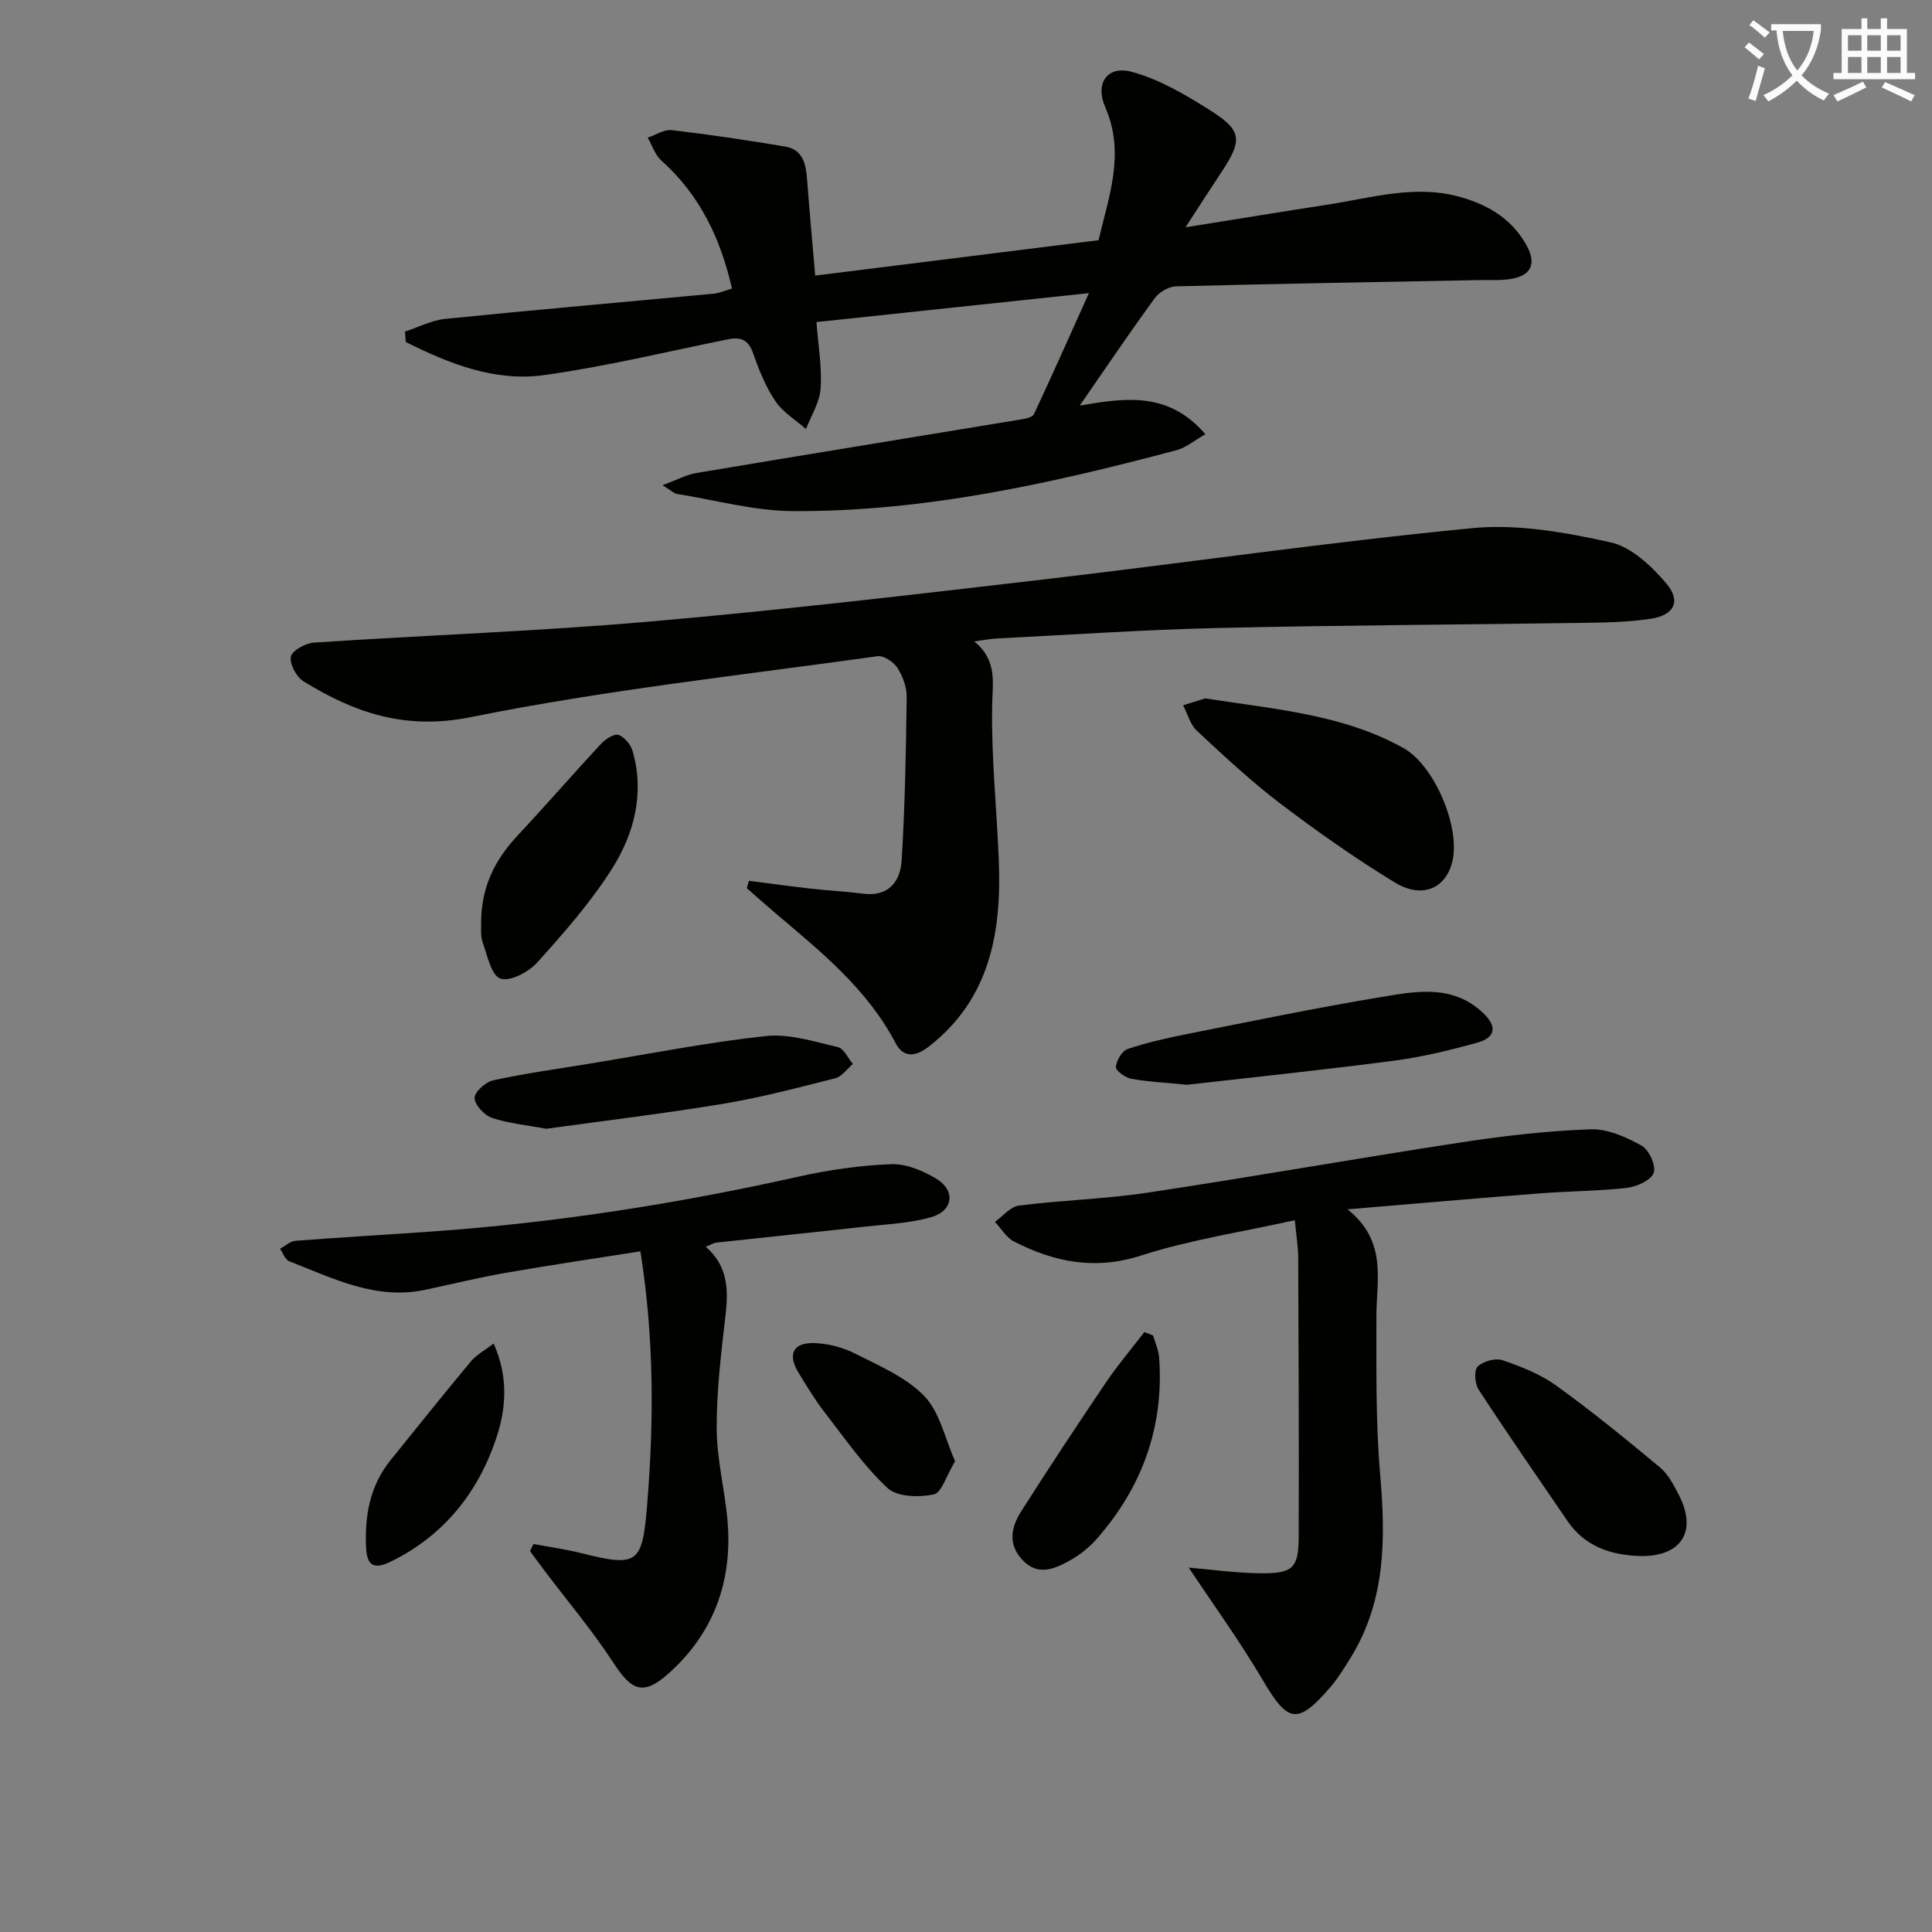<svg enable-background="new 0 0 400 400" viewBox="0 0 400 400" xmlns="http://www.w3.org/2000/svg"><rect x="0" y="0" width="400" height="400" fill="#808080" stroke="none"/><path d="m362.1 8.8c1.1.8 2.1 1.6 3.1 2.4l-1 1.1c-1.3-1.1-2.3-2-3-2.5zm1.9 4.8c.5.2.9.4 1.4.5-.6 2.3-1.3 4.5-1.9 6.8l-1.5-.5c.8-2.1 1.4-4.3 2-6.8zm-1-9.4c1.3.9 2.4 1.8 3.4 2.5l-1 1.1c-1.4-1.2-2.4-2.1-3.2-2.6zm3.7 2.2v-1.4h10.3v1.2c-.5 3.6-1.8 6.8-4 9.4 1.5 1.6 3.4 2.8 5.7 3.8-.3.4-.7.8-1.1 1.4-2.3-1.1-4.1-2.5-5.6-4.1-1.6 1.6-3.6 3.1-5.9 4.3-.3-.5-.7-.9-1-1.3 2.4-1.1 4.4-2.5 6-4.1-1.9-2.5-3-5.6-3.3-9.3h-1.1zm8.8 0h-6.4c.3 3.3 1.3 6 3 8.2 2-2.3 3.1-5.1 3.4-8.2z" fill="#fcfbfa"/><path d="m385.3 3.8h1.3v2.2h2.8v-2.2h1.3v2.2h4.1v9.1h1.7v1.3h-16.9v-1.3h1.7v-9.1h4.1v-2.2zm.4 13.1.7 1.2c-1.8.9-3.8 1.9-6 2.9-.2-.4-.5-.8-.8-1.3 2.3-1 4.3-1.9 6.1-2.8zm-3.1-6.4h2.8v-3.2h-2.8zm0 4.6h2.8v-3.3h-2.8zm4-4.6h2.8v-3.2h-2.8zm0 4.6h2.8v-3.3h-2.8zm3.7 1.9c2.1.9 4.1 1.8 6.1 2.7l-.7 1.3c-2.2-1.1-4.2-2-6.1-2.9zm3.2-9.7h-2.8v3.2h2.8zm-2.8 7.8h2.8v-3.3h-2.8z" fill="#fcfbfa"/><g fill="#010100"><path d="m201.71 132.8c4.84 3.98 3.78 8.51 3.7 13.37-.18 10.61.96 21.25 1.38 31.88.59 14.81-1.72 28.58-14.34 38.52-2.66 2.09-5.29 2.72-7.07-.67-5.89-11.24-15.53-18.94-24.91-26.9-1.98-1.68-3.91-3.42-5.86-5.13.15-.5.3-1.01.45-1.51 4.26.55 8.52 1.14 12.79 1.62 3.62.41 7.26.58 10.88 1.05 5.26.67 7.67-2.55 7.94-6.83.7-11.27.9-22.58 1.05-33.88.03-2.04-.82-4.33-1.94-6.07-.78-1.22-2.82-2.56-4.09-2.39-28.11 3.93-56.41 7-84.19 12.61-13.58 2.74-24.03-.87-34.64-7.39-1.48-.91-2.93-3.58-2.65-5.1.23-1.26 3-2.81 4.73-2.93 23.22-1.55 46.5-2.35 69.68-4.37 27.14-2.36 54.21-5.54 81.27-8.69 29.69-3.46 59.28-7.78 89.02-10.65 9.36-.9 19.22.89 28.52 2.94 4.32.95 8.51 4.92 11.57 8.53 3.11 3.67 1.6 6.56-3.18 7.29-4.41.67-8.92.79-13.39.85-25.42.38-50.84.48-76.25 1.07-15.29.35-30.57 1.41-45.85 2.17-1.3.07-2.58.33-4.62.61z"/><path d="m223.54 83.98c9.51-1.65 18.43-2.93 26.02 5.92-2.21 1.25-3.97 2.77-5.99 3.31-26.03 6.92-52.3 12.76-79.39 12.61-8.02-.04-16.03-2.28-24.03-3.56-.56-.09-1.05-.61-2.99-1.8 3.07-1.13 4.98-2.19 7.01-2.53 22.41-3.76 44.84-7.4 67.27-11.1.94-.15 2.33-.45 2.63-1.09 3.7-7.89 7.24-15.87 11.38-25.05-19.76 2.1-37.86 4.02-56.41 5.99.37 4.91 1.16 9.38.86 13.76-.19 2.85-1.96 5.6-3.03 8.39-2.15-1.9-4.79-3.48-6.34-5.78-2.01-2.99-3.41-6.47-4.6-9.9-.98-2.82-2.57-3.43-5.22-2.9-12.66 2.56-25.26 5.63-38.04 7.41-10.25 1.43-19.7-2.38-28.66-6.85-.05-.72-.11-1.44-.16-2.16 2.78-.91 5.5-2.34 8.34-2.63 18.52-1.87 37.06-3.48 55.59-5.22 1.12-.11 2.21-.61 3.77-1.06-2.37-10.36-6.64-19.37-14.61-26.48-1.31-1.17-1.91-3.15-2.84-4.76 1.66-.55 3.39-1.74 4.96-1.56 7.87.92 15.72 2.09 23.53 3.41 3.67.62 4.27 3.65 4.51 6.83.48 6.43 1.08 12.85 1.68 19.88 19.81-2.47 39.02-4.87 58.67-7.33 2.11-9.1 5.56-17.96 1.37-27.57-2.15-4.92.44-8.64 5.45-7.3 5.59 1.49 10.9 4.6 15.88 7.72 7.14 4.47 7.24 6.31 2.47 13.47-2.18 3.28-4.31 6.6-7.17 11.01 10.65-1.7 19.9-3.23 29.16-4.65 9.3-1.42 18.54-4.34 28.07-1.53 5.78 1.7 10.62 4.69 13.53 10.22 1.87 3.56.72 5.86-3.06 6.59-2.25.44-4.63.26-6.95.3-20.93.4-41.85.75-62.77 1.3-1.51.04-3.47 1.23-4.38 2.49-5.2 7.12-10.12 14.41-15.51 22.2z"/><path d="m279 250.38c8.3 6.67 5.96 14.59 5.97 22.14.01 10.93-.16 21.92.78 32.79 1.14 13.17 1.16 25.92-5.96 37.65-1.38 2.26-2.79 4.55-4.52 6.54-6.63 7.65-8.66 7.14-13.75-1.52-4.85-8.24-10.49-16.02-15.41-23.43 4.34.36 9.71 1.15 15.09 1.18 6.54.03 7.66-1.15 7.68-7.6.07-19.28-.02-38.56-.1-57.84-.01-2.11-.37-4.22-.7-7.66-11.03 2.46-21.71 4.05-31.85 7.32-9.57 3.08-17.95 1.35-26.3-2.91-1.59-.81-2.64-2.68-3.94-4.07 1.65-1.17 3.2-3.15 4.97-3.37 8.89-1.12 17.9-1.36 26.75-2.69 21.65-3.26 43.22-7.09 64.86-10.4 8.84-1.35 17.79-2.38 26.72-2.7 3.52-.13 7.38 1.6 10.59 3.38 1.53.85 3.05 4.22 2.5 5.65-.61 1.56-3.53 2.86-5.58 3.1-5.94.68-11.95.66-17.91 1.13-12.73.98-25.46 2.1-39.89 3.31z"/><path d="m146.12 258.12c4.64 4.04 4.7 8.96 4.08 14.28-.9 7.75-1.84 15.56-1.82 23.34.02 6.24 1.62 12.45 2.21 18.71 1.2 12.69-2.75 23.69-12.29 32.13-5.21 4.61-7.6 3.36-11.29-2.3-4.32-6.63-9.47-12.72-14.25-19.05-1.02-1.35-2.03-2.73-3.04-4.09.25-.49.49-.98.74-1.47 3.28.62 6.61 1.07 9.84 1.88 11.85 2.99 12.69 2.16 13.69-10.08 1.41-17.3 1.44-34.51-1.4-52.4-9.5 1.5-18.78 2.87-28.01 4.48-5.55.97-11.03 2.32-16.54 3.49-10.25 2.17-19.12-2.38-28.17-5.92-.84-.33-1.27-1.7-1.9-2.58 1.08-.57 2.12-1.57 3.24-1.65 9.45-.73 18.91-1.25 28.36-1.93 25.56-1.82 50.79-5.76 75.79-11.36 6.27-1.4 12.73-2.32 19.14-2.57 3.07-.12 6.51 1.32 9.26 2.95 4.14 2.46 3.65 6.71-1 8.03-4.41 1.26-9.13 1.44-13.74 1.96-10.23 1.14-20.47 2.18-30.71 3.3-.62.08-1.2.46-2.19.85z"/><path d="m249.52 144.59c14.59 2.28 28.57 3.32 41.05 10.29 6.36 3.55 11.73 16.14 10.17 23.27-1.26 5.74-6.22 8.05-11.95 4.56-8.19-4.99-16.08-10.55-23.73-16.35-6.06-4.61-11.66-9.85-17.25-15.05-1.39-1.29-1.93-3.5-2.86-5.29 1.76-.56 3.52-1.11 4.57-1.43z"/><path d="m339.61 322.17c-6.08-.21-11.44-1.94-15.07-7.25-6.17-9.04-12.41-18.03-18.39-27.19-.8-1.22-1.01-4-.22-4.79 1.11-1.11 3.68-1.82 5.15-1.32 3.87 1.32 7.85 2.89 11.14 5.26 7.38 5.33 14.45 11.1 21.45 16.92 1.71 1.42 2.85 3.66 3.91 5.7 3.9 7.54.54 12.8-7.97 12.67z"/><path d="m113.11 233.7c-4.18-.78-7.86-1.11-11.26-2.26-1.58-.54-3.54-2.65-3.59-4.11-.04-1.22 2.27-3.32 3.84-3.66 6.63-1.44 13.38-2.37 20.08-3.47 12.12-1.98 24.2-4.38 36.39-5.7 4.84-.52 10 1.16 14.9 2.29 1.24.28 2.08 2.28 3.11 3.49-1.21 1.02-2.27 2.61-3.65 2.96-7.71 1.96-15.44 4-23.28 5.3-12.27 2.03-24.64 3.51-36.54 5.16z"/><path d="m99.61 191.8c-.15-8.24 2.95-13.89 7.69-18.96 5.79-6.19 11.34-12.6 17.11-18.81.92-.98 2.71-2.18 3.63-1.88 1.25.42 2.57 2.04 2.96 3.41 2.47 8.75.3 17.07-4.31 24.34-4.42 6.96-9.96 13.27-15.51 19.42-1.77 1.96-5.65 3.98-7.59 3.28-1.89-.68-2.68-4.76-3.65-7.46-.49-1.37-.3-2.97-.33-3.34z"/><path d="m245.77 224.59c-4.7-.46-8.19-.62-11.58-1.25-1.23-.23-3.22-1.69-3.16-2.43.12-1.35 1.27-3.34 2.44-3.73 4.05-1.36 8.26-2.29 12.46-3.13 13.28-2.63 26.54-5.39 39.89-7.6 7.27-1.21 14.86-2.74 21.23 3.26 3.02 2.85 2.53 5.11-1.13 6.14-5.71 1.6-11.54 3-17.41 3.77-14.61 1.91-29.26 3.43-42.74 4.97z"/><path d="m238.73 276.49c.43 1.53 1.15 3.05 1.26 4.61 1.02 14.32-3.51 26.81-12.93 37.52-1.61 1.84-3.67 3.45-5.82 4.61-3.09 1.67-6.44 3.07-9.55-.25-3.09-3.29-2.32-6.83-.27-10.06 5.71-8.98 11.58-17.86 17.54-26.68 2.45-3.62 5.3-6.98 7.97-10.45.61.24 1.2.47 1.8.7z"/><path d="m102.2 278.16c3.2 7.12 2.5 13.82.5 19.74-3.75 11.15-10.83 20.04-21.76 25.4-3.4 1.67-4.95.97-5.14-2.8-.33-6.63.76-12.87 5.07-18.2 5.53-6.84 11.02-13.72 16.65-20.47 1.15-1.37 2.88-2.27 4.68-3.67z"/><path d="m197.74 302.53c-1.8 2.97-2.78 6.54-4.42 6.88-3.06.63-7.58.53-9.57-1.33-4.92-4.59-8.84-10.28-13-15.65-2.02-2.61-3.75-5.47-5.47-8.3-2.25-3.7-1.09-6.17 3.22-6.06 2.88.07 5.96.87 8.53 2.17 5.01 2.54 10.55 4.88 14.33 8.79 3.22 3.35 4.28 8.79 6.38 13.5z"/></g></svg>
